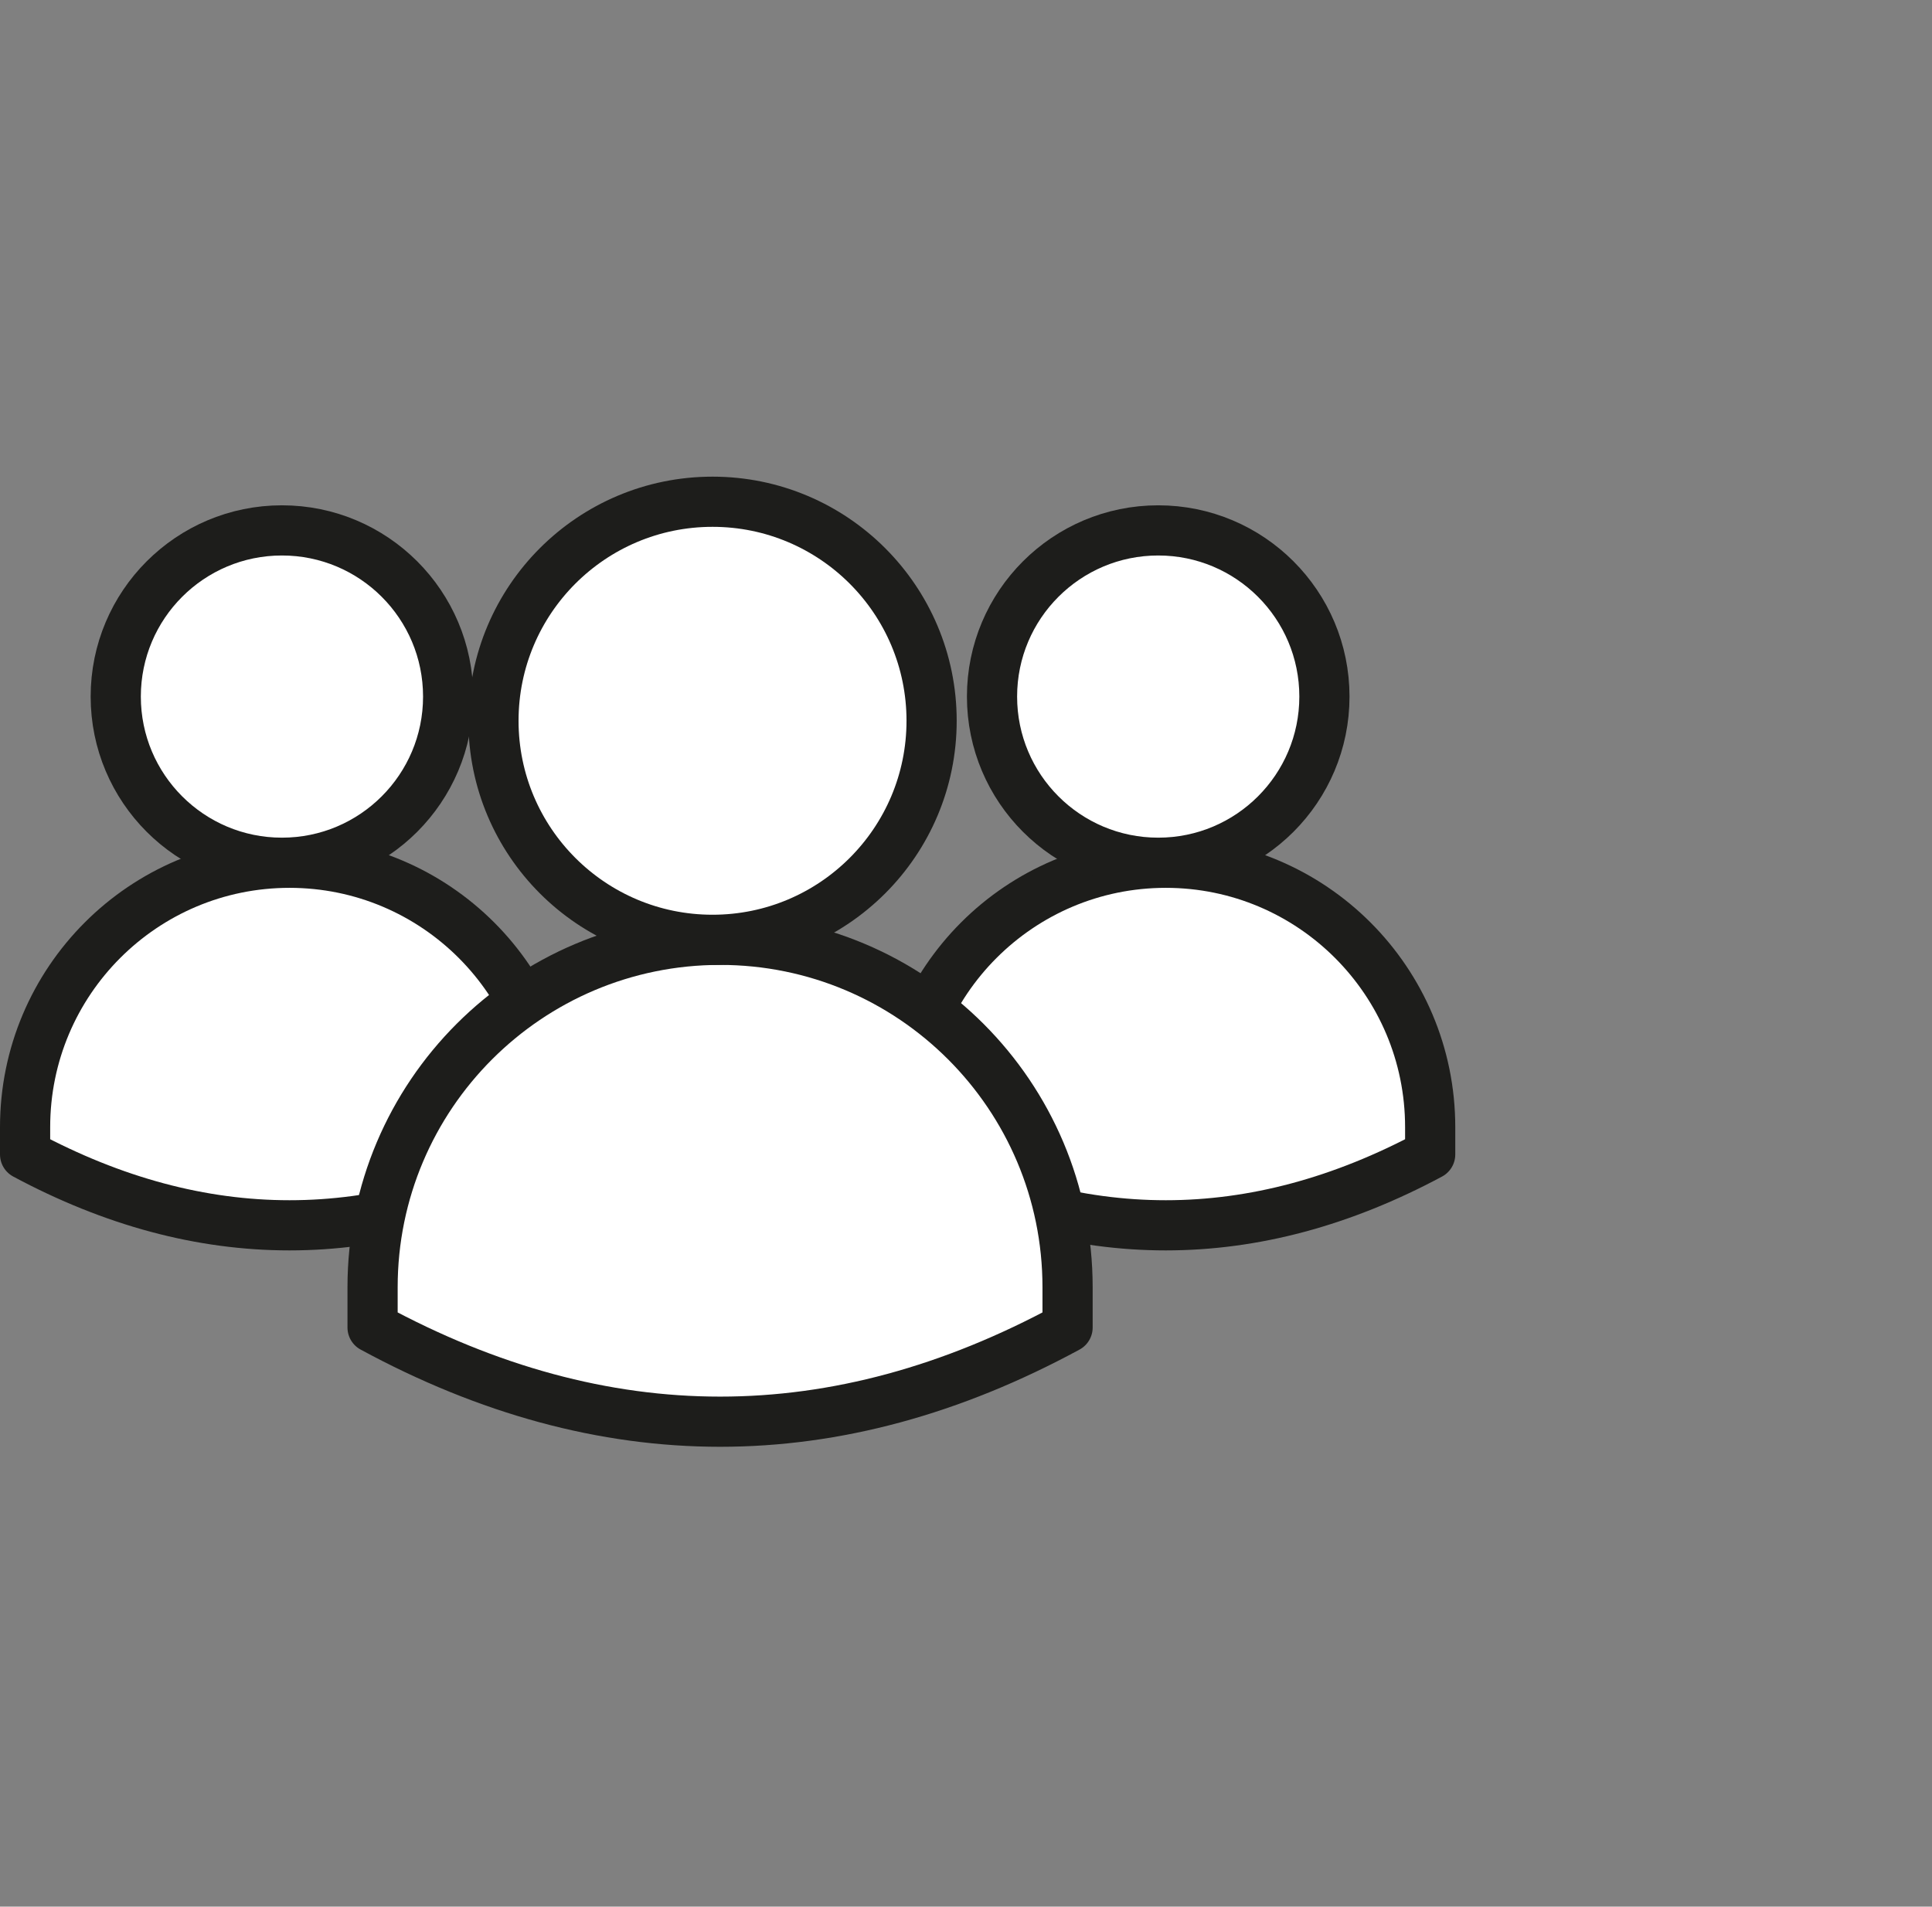 <?xml version="1.0" encoding="UTF-8"?>
<svg width="77px" height="76px" viewBox="0 0 77 76" version="1.1" xmlns="http://www.w3.org/2000/svg" xmlns:xlink="http://www.w3.org/1999/xlink">
    <rect x="0" y="0" width="77" height="76" fill="#808080" stroke="none"/>
    <title>2057F545-0BF4-44D4-AD0A-E545C4F6FC21</title>
    <g id="Nuove-pagine" stroke="none" stroke-width="1" fill="none" fill-rule="evenodd">
        <g id="Press-kit" transform="translate(-973, -577)">
            <g id="Group-8" transform="translate(974, 577)">
                <rect id="Rectangle" x="0" y="0" width="76" height="76"></rect>
                <g id="Group-7" transform="translate(0, 20)" fill="#FFFFFF" stroke="#1D1D1B" stroke-width="2">
                    <path d="M10.538,14.39 C16.357,14.39 21.075,19.108 21.075,24.928 L21.075,26.017 L21.075,26.017 C17.563,27.9 14.05,28.842 10.538,28.842 C7.025,28.842 3.513,27.9 0,26.017 L0,24.928 C-7.12716856e-16,19.108 4.718,14.39 10.538,14.39 Z" id="Rectangle" stroke-linejoin="round"></path>
                    <circle id="Oval" cx="10.237" cy="7.766" r="6.624"></circle>
                    <path d="M45.462,14.39 C51.282,14.39 56,19.108 56,24.928 L56,26.017 L56,26.017 C52.487,27.9 48.975,28.842 45.462,28.842 C41.95,28.842 38.437,27.9 34.925,26.017 L34.925,24.928 C34.925,19.108 39.643,14.39 45.462,14.39 Z" id="Rectangle" stroke-linejoin="round"></path>
                    <path d="M27.699,17.462 C35.348,17.462 41.548,23.663 41.548,31.312 L41.548,32.916 L41.548,32.916 C36.932,35.418 32.315,36.67 27.699,36.67 C23.082,36.67 18.466,35.418 13.849,32.916 L13.849,31.312 C13.849,23.663 20.05,17.462 27.699,17.462 Z" id="Rectangle" stroke-linejoin="round"></path>
                    <circle id="Oval" cx="27.398" cy="8.731" r="8.731"></circle>
                    <circle id="Oval" cx="45.161" cy="7.766" r="6.624"></circle>
                </g>
            </g>
        </g>
    </g>
</svg>